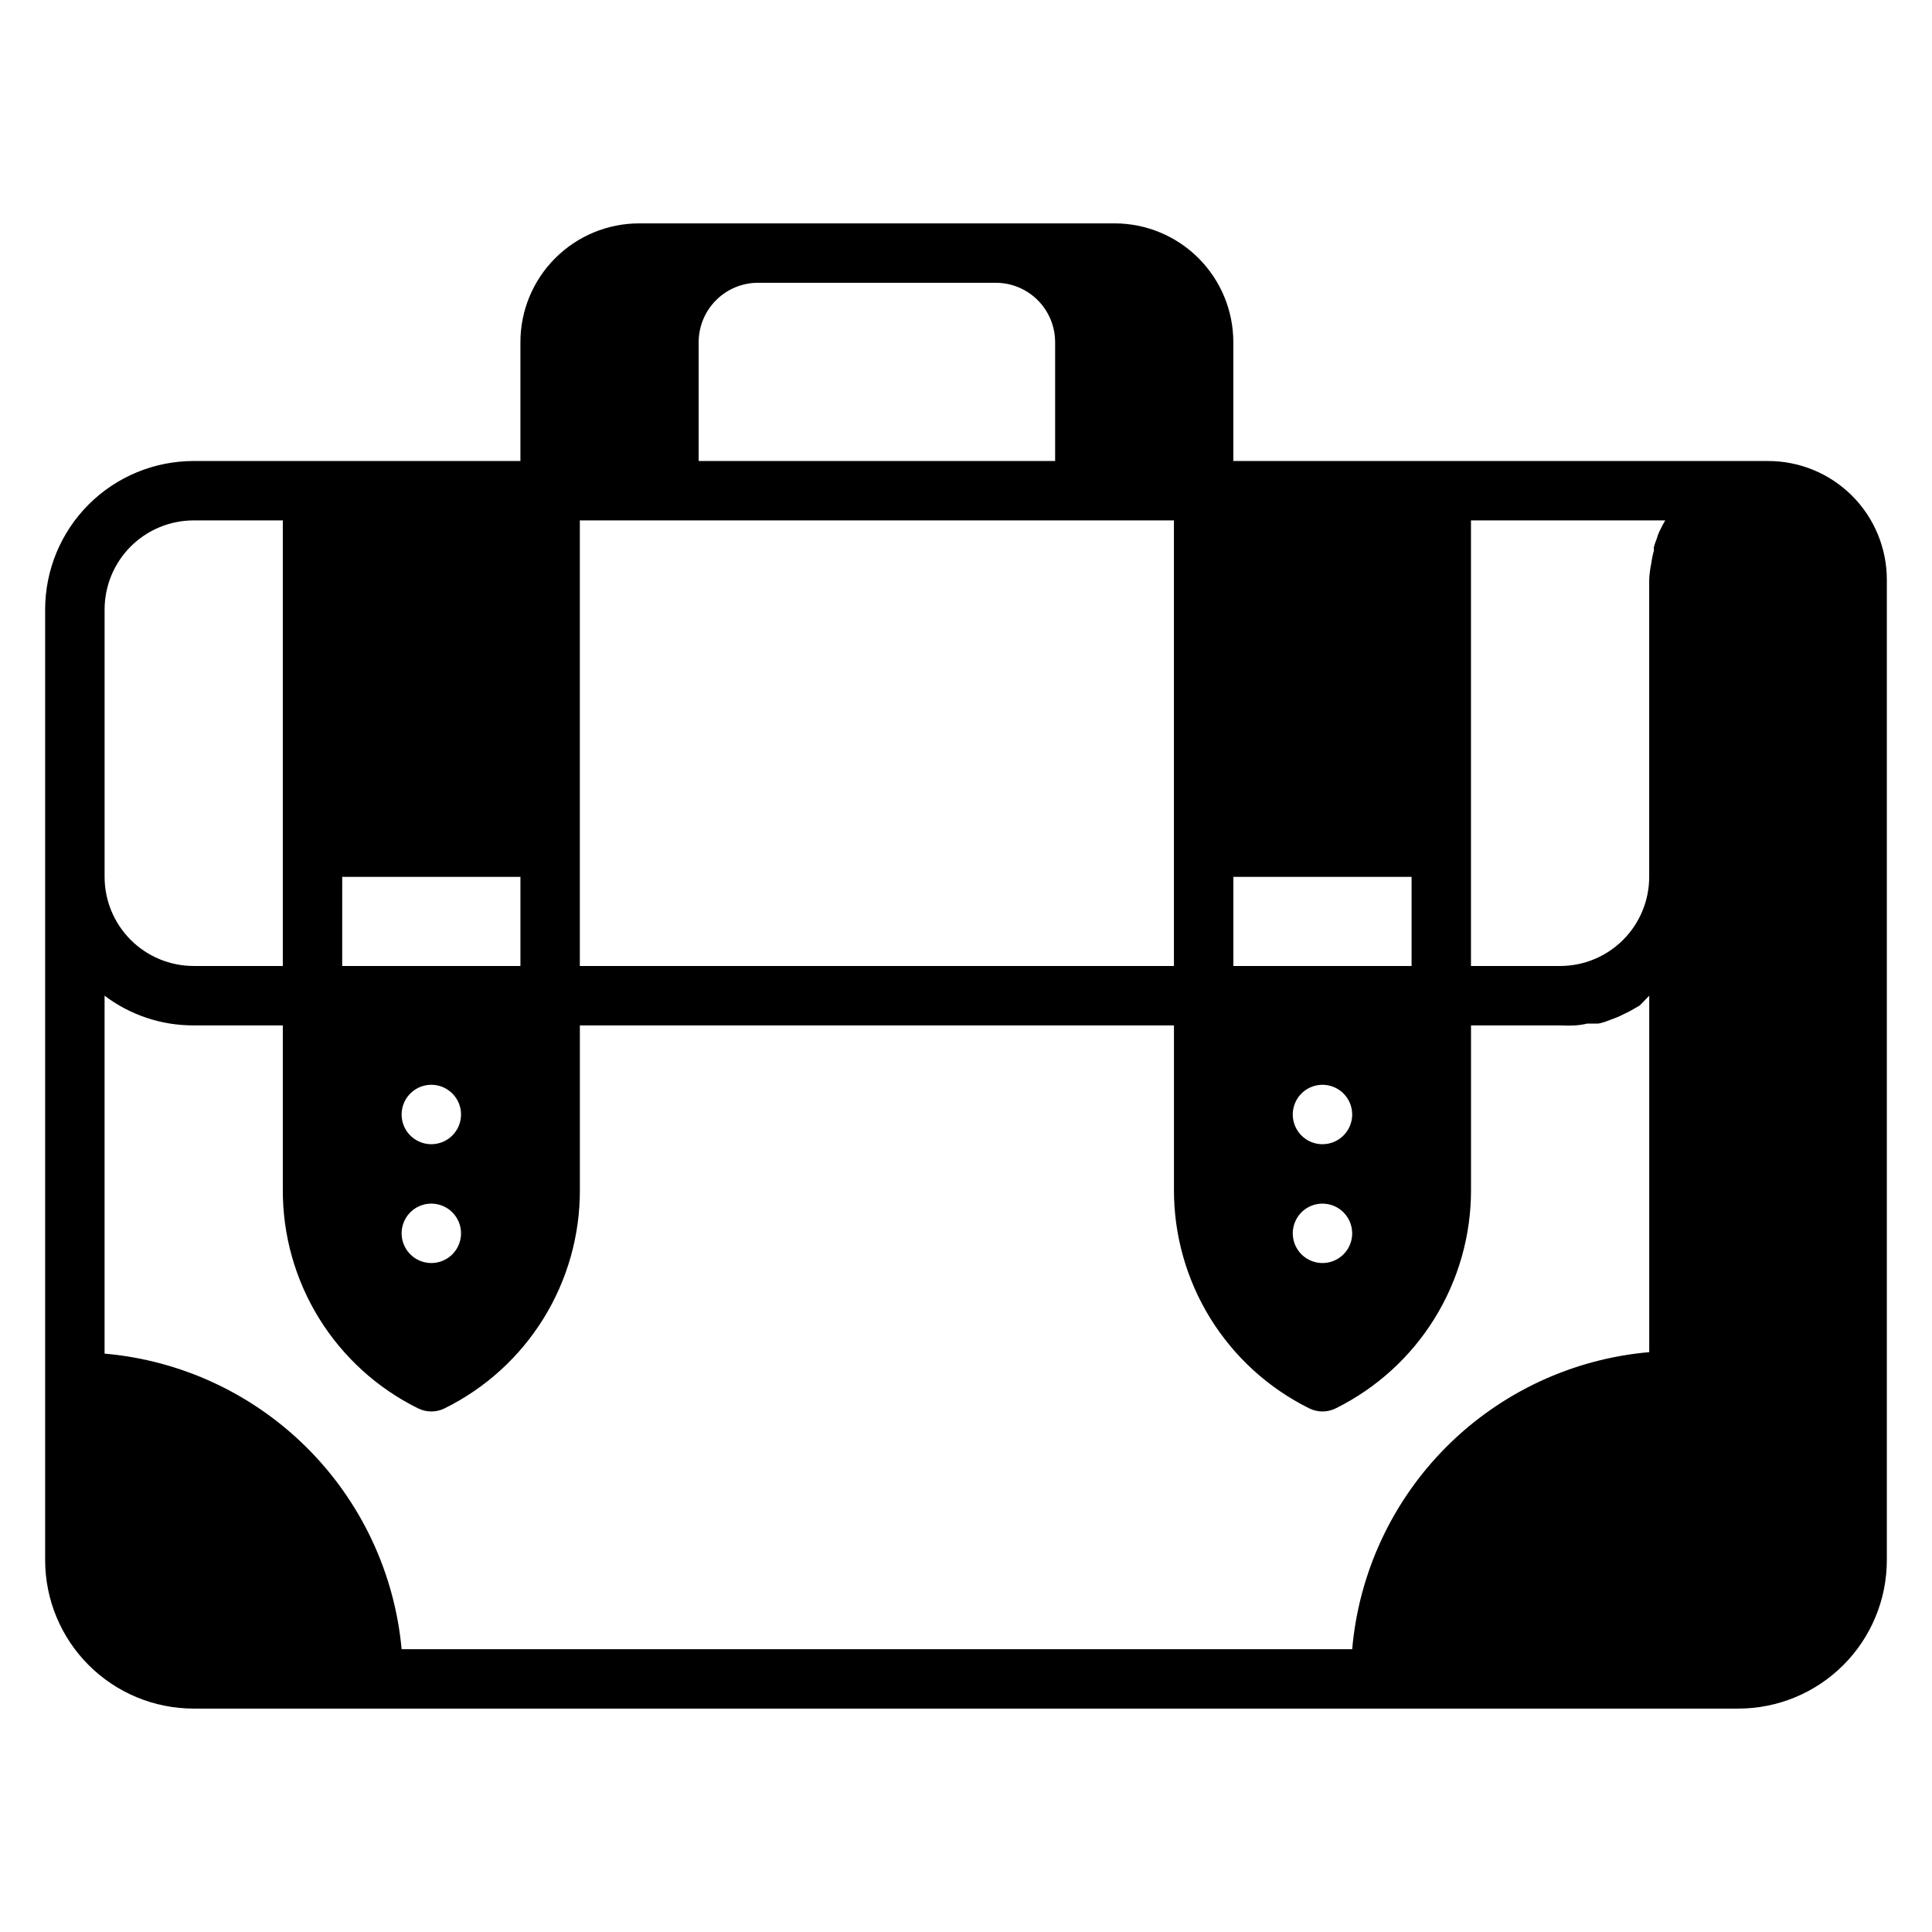 <?xml version="1.0" encoding="UTF-8"?>
<!-- Uploaded to: SVG Repo, www.svgrepo.com, Generator: SVG Repo Mixer Tools -->
<svg fill="#000000" width="800px" height="800px" version="1.1" viewBox="144 144 512 512" xmlns="http://www.w3.org/2000/svg">
 <path d="m634.82 275.38c-5.91-5.902-13.922-9.215-22.277-9.207h-141.7v-31.488c0-8.352-3.32-16.363-9.223-22.266-5.906-5.906-13.914-9.223-22.266-9.223h-125.95c-8.352 0-16.359 3.316-22.266 9.223-5.906 5.902-9.223 13.914-9.223 22.266v31.488h-86.594c-10.438 0-20.449 4.144-27.832 11.527-7.379 7.379-11.527 17.391-11.527 27.832v251.9c0 10.441 4.148 20.453 11.527 27.832 7.383 7.383 17.395 11.531 27.832 11.531h409.35c10.438 0 20.449-4.148 27.832-11.531 7.379-7.379 11.527-17.391 11.527-27.832v-259.77c0.008-8.355-3.305-16.371-9.211-22.281zm-49.516 6.535c-0.492 0.812-0.938 1.656-1.336 2.519-0.371 0.699-0.66 1.438-0.867 2.203-0.309 0.746-0.57 1.508-0.785 2.285-0.074 0.309-0.074 0.633 0 0.941-0.32 1.137-0.559 2.297-0.711 3.465-0.305 1.426-0.488 2.875-0.551 4.332v78.719c0 6.262-2.488 12.27-6.918 16.699-4.426 4.43-10.434 6.918-16.699 6.918h-23.613v-118.08h51.484zm-327 165.31c-3.184 0-6.055-1.918-7.273-4.859-1.215-2.941-0.543-6.328 1.707-8.578 2.254-2.254 5.637-2.926 8.582-1.707 2.941 1.219 4.859 4.09 4.859 7.273 0 2.086-0.832 4.09-2.309 5.566-1.477 1.477-3.477 2.305-5.566 2.305zm7.871 23.617h0.004c0 3.184-1.918 6.055-4.859 7.273-2.945 1.219-6.328 0.543-8.582-1.707-2.25-2.254-2.922-5.637-1.707-8.578 1.219-2.941 4.09-4.859 7.273-4.859 2.09 0 4.09 0.828 5.566 2.305 1.477 1.477 2.309 3.477 2.309 5.566zm-31.488-70.848 0.004-23.617h47.23v23.617zm62.977-118.08h157.44v118.08h-157.44zm173.19 94.465h47.23v23.617h-47.23zm23.617 70.848h-0.004c-3.184 0-6.051-1.918-7.269-4.859s-0.547-6.328 1.703-8.578c2.254-2.254 5.641-2.926 8.582-1.707 2.941 1.219 4.859 4.09 4.859 7.273 0 2.086-0.832 4.09-2.309 5.566-1.473 1.477-3.477 2.305-5.566 2.305zm7.871 23.617c0 3.184-1.918 6.055-4.859 7.273-2.941 1.219-6.328 0.543-8.582-1.707-2.25-2.254-2.922-5.637-1.703-8.578 1.219-2.941 4.086-4.859 7.269-4.859 2.09 0 4.094 0.828 5.566 2.305 1.477 1.477 2.309 3.477 2.309 5.566zm-78.723-236.16v31.488h-94.465v-31.488c0-4.176 1.66-8.18 4.613-11.133 2.953-2.953 6.957-4.613 11.133-4.613h62.977c4.176 0 8.18 1.66 11.133 4.613 2.953 2.953 4.609 6.957 4.609 11.133zm-251.9 70.848c0-6.266 2.488-12.27 6.914-16.699 4.43-4.43 10.438-6.918 16.699-6.918h23.617v118.08h-23.617c-6.262 0-12.27-2.488-16.699-6.918-4.426-4.43-6.914-10.438-6.914-16.699zm23.613 110.21h23.617v43.531c-0.051 12.043 3.277 23.859 9.609 34.102s15.414 18.504 26.207 23.84c2.231 1.121 4.859 1.121 7.086 0 10.797-5.336 19.879-13.598 26.211-23.84 6.332-10.242 9.66-22.059 9.609-34.102v-43.531h157.44v43.531c-0.031 12.039 3.305 23.848 9.633 34.086 6.332 10.242 15.402 18.504 26.188 23.855 2.227 1.121 4.856 1.121 7.082 0 10.785-5.352 19.855-13.613 26.188-23.855 6.328-10.238 9.664-22.047 9.633-34.086v-43.531h23.617-0.004c1.34 0.078 2.68 0.078 4.016 0 1.062-0.074 2.113-0.23 3.148-0.473h2.914c0.836-0.152 1.652-0.391 2.441-0.707l1.496-0.551 1.574-0.629 2.754-1.34 2.754-1.574 2.519-2.598v94.465c-20.281 1.773-39.289 10.637-53.688 25.031-14.395 14.398-23.258 33.406-25.031 53.688h-251.91c-1.859-20.211-10.762-39.129-25.152-53.441-14.387-14.316-33.348-23.125-53.566-24.887v-94.855c6.797 5.141 15.094 7.906 23.613 7.871z"/>
</svg>